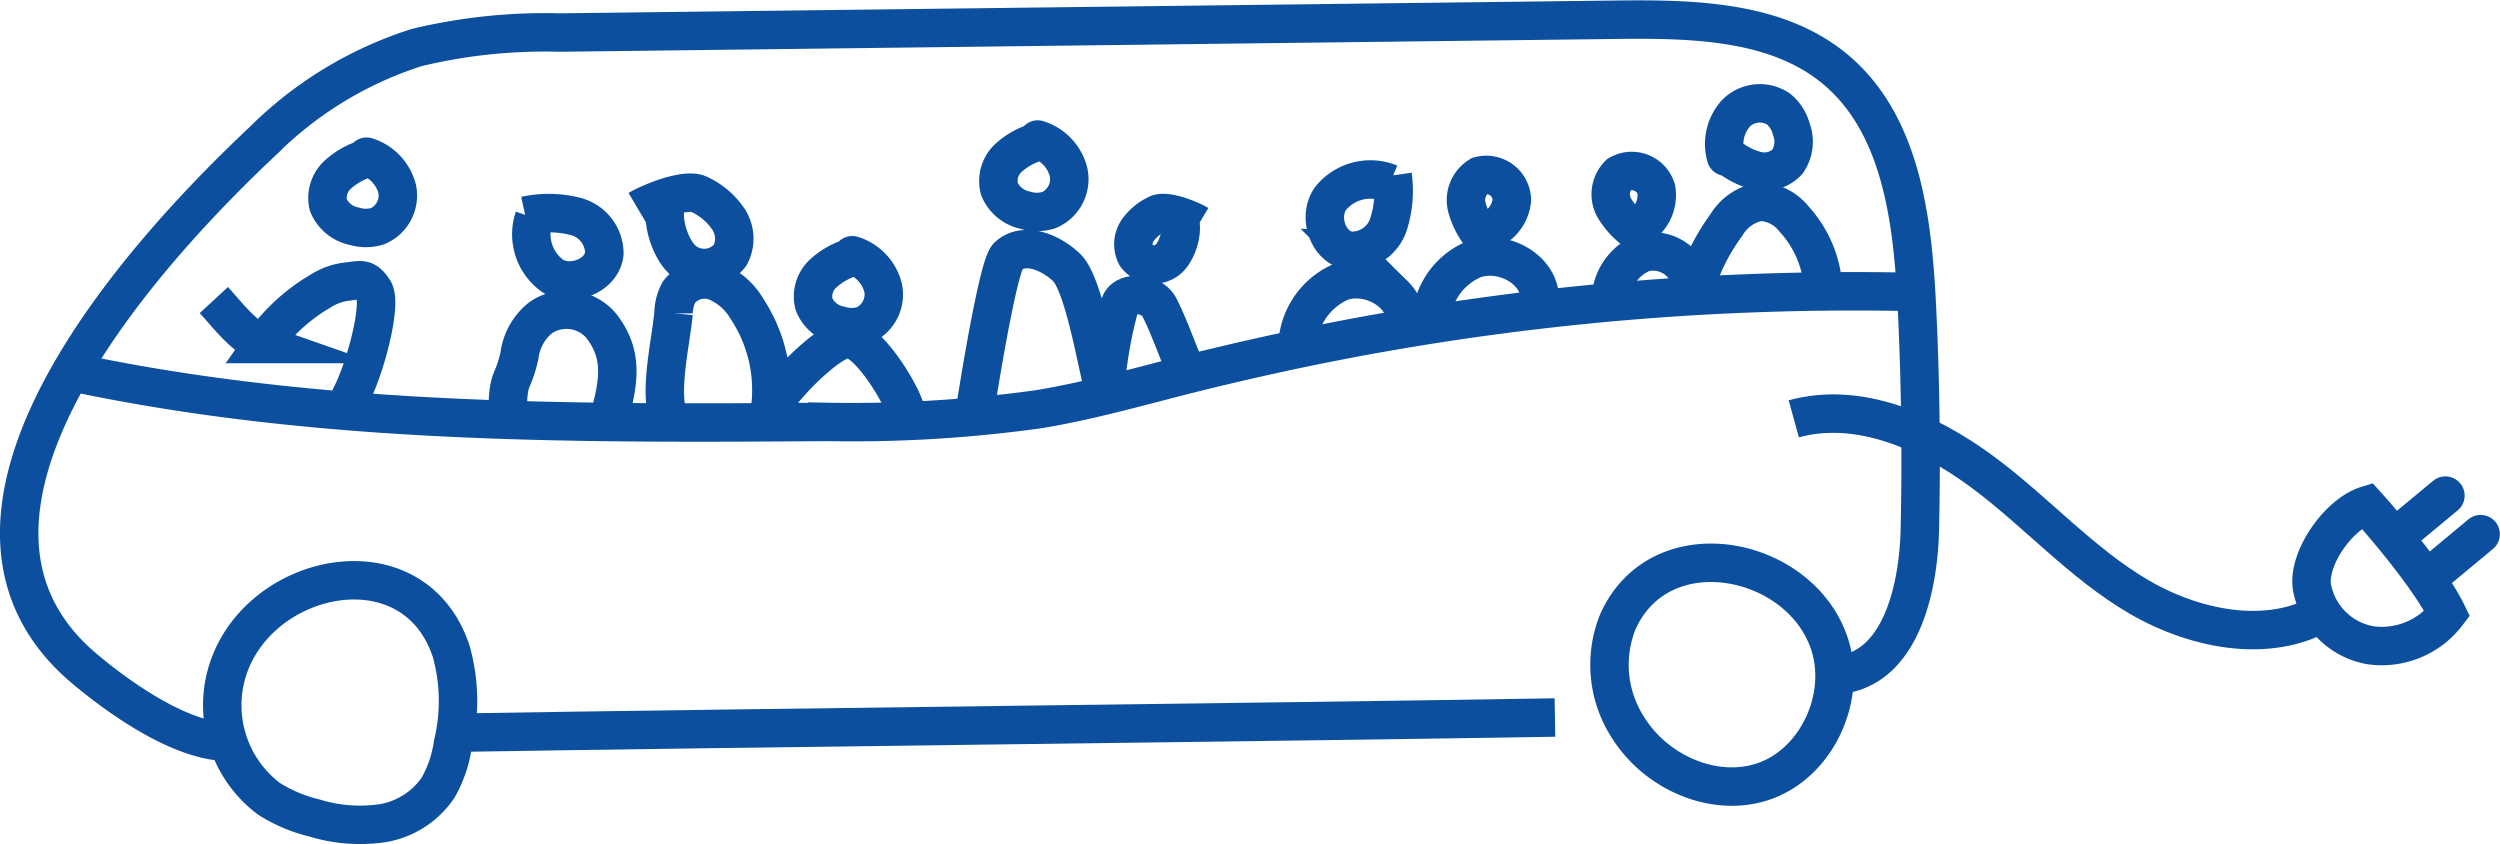 <svg xmlns="http://www.w3.org/2000/svg" viewBox="0 0 195.12 65.89"><defs><style>.cls-1,.cls-2,.cls-3{fill:none;stroke:#0b4f9e;stroke-width:3px;}.cls-1,.cls-2{stroke-miterlimit:10;}.cls-2{stroke-linecap:round;}.cls-3{stroke-linejoin:bevel;}</style></defs><g id="Ebene_2" data-name="Ebene 2"><g id="Elements"><path class="cls-1" d="M17.3,57.88C13.66,57.57,9.12,54.35,6.37,52c-12.64-11,1.92-29.5,14.15-41a29.83,29.83,0,0,1,12-7.29A42.81,42.81,0,0,1,43.69,2.54l82.45-1c6-.07,12.6.05,17.19,3.94,4.95,4.2,5.9,11.37,6.25,17.86q.46,9,.26,18c-.11,4.72-1.55,10.79-6.24,11.32"/><path class="cls-1" d="M121.36,56c-24.32.4-61.65.79-86,1.19"/><path class="cls-1" d="M17.58,53A9.13,9.13,0,0,0,21,62.35a11.8,11.8,0,0,0,3.53,1.49,12.15,12.15,0,0,0,5.25.42,6.54,6.54,0,0,0,4.41-2.78,9.63,9.63,0,0,0,1.16-3.42,14.31,14.31,0,0,0-.14-7.24C32.21,41.8,19.5,44.74,17.58,53Z"/><path class="cls-1" d="M126.26,48.55a9,9,0,0,0,.87,8.33c2.16,3.39,6.6,5.38,10.42,4.14,4.19-1.37,6.6-6.5,5.26-10.7C140.58,43.34,129.56,41.11,126.26,48.55Z"/><path class="cls-1" d="M140,32.69c5.07-1.4,10.46,1,14.67,4.1S162.48,44,167,46.62s10.57,3.77,14.92.8"/><path class="cls-1" d="M184.72,39.44c-2.18.68-4.61,4.11-4.28,6.37A5.63,5.63,0,0,0,185,50.36a6.42,6.42,0,0,0,6-2.47C189.41,44.62,184.72,39.44,184.72,39.44Z"/><path class="cls-2" d="M187.24,41.68l3.62-3"/><path class="cls-2" d="M190,44.69l3.61-3"/><path class="cls-2" d="M6.14,29.15c19.13,4,38.87,3.92,58.42,3.78a105.22,105.22,0,0,0,16.56-1c3.92-.65,7.75-1.75,11.59-2.72Q99,27.63,105.3,26.43A212.33,212.33,0,0,1,148,22.76"/><path class="cls-1" d="M16.69,23.42c1,1.08,2.36,2.92,3.82,3.43A14.44,14.44,0,0,1,25,22.73,4.9,4.9,0,0,1,26.91,22c1.3-.14,1.57-.38,2.26.66s-.71,6.39-1.94,8.54"/><path class="cls-2" d="M28.58,12.38a5.79,5.79,0,0,0-2.25,1.28A2.47,2.47,0,0,0,25.62,16a2.77,2.77,0,0,0,2,1.65,3.11,3.11,0,0,0,1.86,0A2.6,2.6,0,0,0,31,14.75a3.57,3.57,0,0,0-2.39-2.52"/><path class="cls-1" d="M39.63,31.64c.08-2.31.38-1.61.91-3.86a4.48,4.48,0,0,1,1.68-3,3.56,3.56,0,0,1,4.7.64c1.76,2.26,1.38,4.37.64,7.14"/><path class="cls-1" d="M52.08,32.33c-.56-2.24.27-5.58.49-7.88A3.53,3.53,0,0,1,53,22.79,2.52,2.52,0,0,1,55.94,22a5.12,5.12,0,0,1,2.37,2.12,11.49,11.49,0,0,1,1.77,8c.47-1.43,4.59-5.67,6.1-5.68s4,4,4.45,5.45"/><path class="cls-3" d="M76.07,32.22S77.83,20.76,78.67,20c1.26-1.17,3.34-.31,4.58.88,1.4,1.34,2.44,8.05,3,9.92a32.9,32.9,0,0,1,1.2-7.14c.49-1,2.45-.75,3,.26.87,1.62,1.94,4.85,2.3,5.3"/><path class="cls-3" d="M101.27,27.53A5.68,5.68,0,0,1,104.64,22c2.18-.78,5,.75,5.12,3.06"/><path class="cls-3" d="M132.2,22.77a16.18,16.18,0,0,1,2.54-5.21,3.84,3.84,0,0,1,2.58-1.81A3.47,3.47,0,0,1,140,17.07a8.71,8.71,0,0,1,2.27,5.05"/><path class="cls-1" d="M41.68,17a4,4,0,0,0,1.49,4.56c1.49.86,3.81-.05,4-1.77a3,3,0,0,0-2.22-2.89A8.51,8.51,0,0,0,41,16.83"/><path class="cls-2" d="M66.49,20.08a5.76,5.76,0,0,0-2.26,1.28,2.44,2.44,0,0,0-.7,2.38,2.72,2.72,0,0,0,2,1.65,3.11,3.11,0,0,0,1.86,0,2.61,2.61,0,0,0,1.53-2.95,3.58,3.58,0,0,0-2.4-2.52"/><path class="cls-1" d="M52.27,15.28c-.87,1.22-.15,3.81.89,4.89A2.55,2.55,0,0,0,57,19.9a2.77,2.77,0,0,0-.17-2.83,5.58,5.58,0,0,0-2.24-1.89c-1-.54-3.79.59-4.77,1.17"/><path class="cls-1" d="M91.9,16.81c.58.83.09,2.58-.61,3.31a1.72,1.72,0,0,1-2.62-.18A1.92,1.92,0,0,1,88.78,18a3.82,3.82,0,0,1,1.53-1.28c.68-.36,2.56.4,3.23.8"/><path class="cls-2" d="M80.91,11.09a5.67,5.67,0,0,0-2.25,1.28A2.47,2.47,0,0,0,78,14.75a2.8,2.8,0,0,0,2,1.65,3.11,3.11,0,0,0,1.86,0,2.62,2.62,0,0,0,1.53-3,3.58,3.58,0,0,0-2.4-2.51"/><path class="cls-1" d="M108.48,14.31a4,4,0,0,0-4.64,1.19c-1,1.43-.2,3.81,1.51,4.07a3,3,0,0,0,3-2,8.59,8.59,0,0,0,.34-3.88"/><path class="cls-2" d="M134.83,12.15a5.74,5.74,0,0,0,2.3,1.18,2.48,2.48,0,0,0,2.38-.71,2.76,2.76,0,0,0,.29-2.56,3,3,0,0,0-1-1.56,2.63,2.63,0,0,0-3.31.34,3.58,3.58,0,0,0-.78,3.39"/><path class="cls-3" d="M125.72,23.77a4.09,4.09,0,0,1,2.42-4c1.57-.56,3.62.55,3.68,2.21"/><path class="cls-1" d="M127.66,17.83a2.87,2.87,0,0,0,1.61-3.06,2,2,0,0,0-2.91-1.16,2.19,2.19,0,0,0-.38,2.6,6.13,6.13,0,0,0,1.92,2"/><path class="cls-3" d="M111.7,25.57a5.45,5.45,0,0,1,3.37-5.35c2.17-.75,5,.72,5.11,3"/><path class="cls-1" d="M115.62,18.17A2.88,2.88,0,0,0,118,15.61a2,2,0,0,0-2.52-1.89,2.22,2.22,0,0,0-1,2.43,6.24,6.24,0,0,0,1.34,2.49"/></g></g></svg>